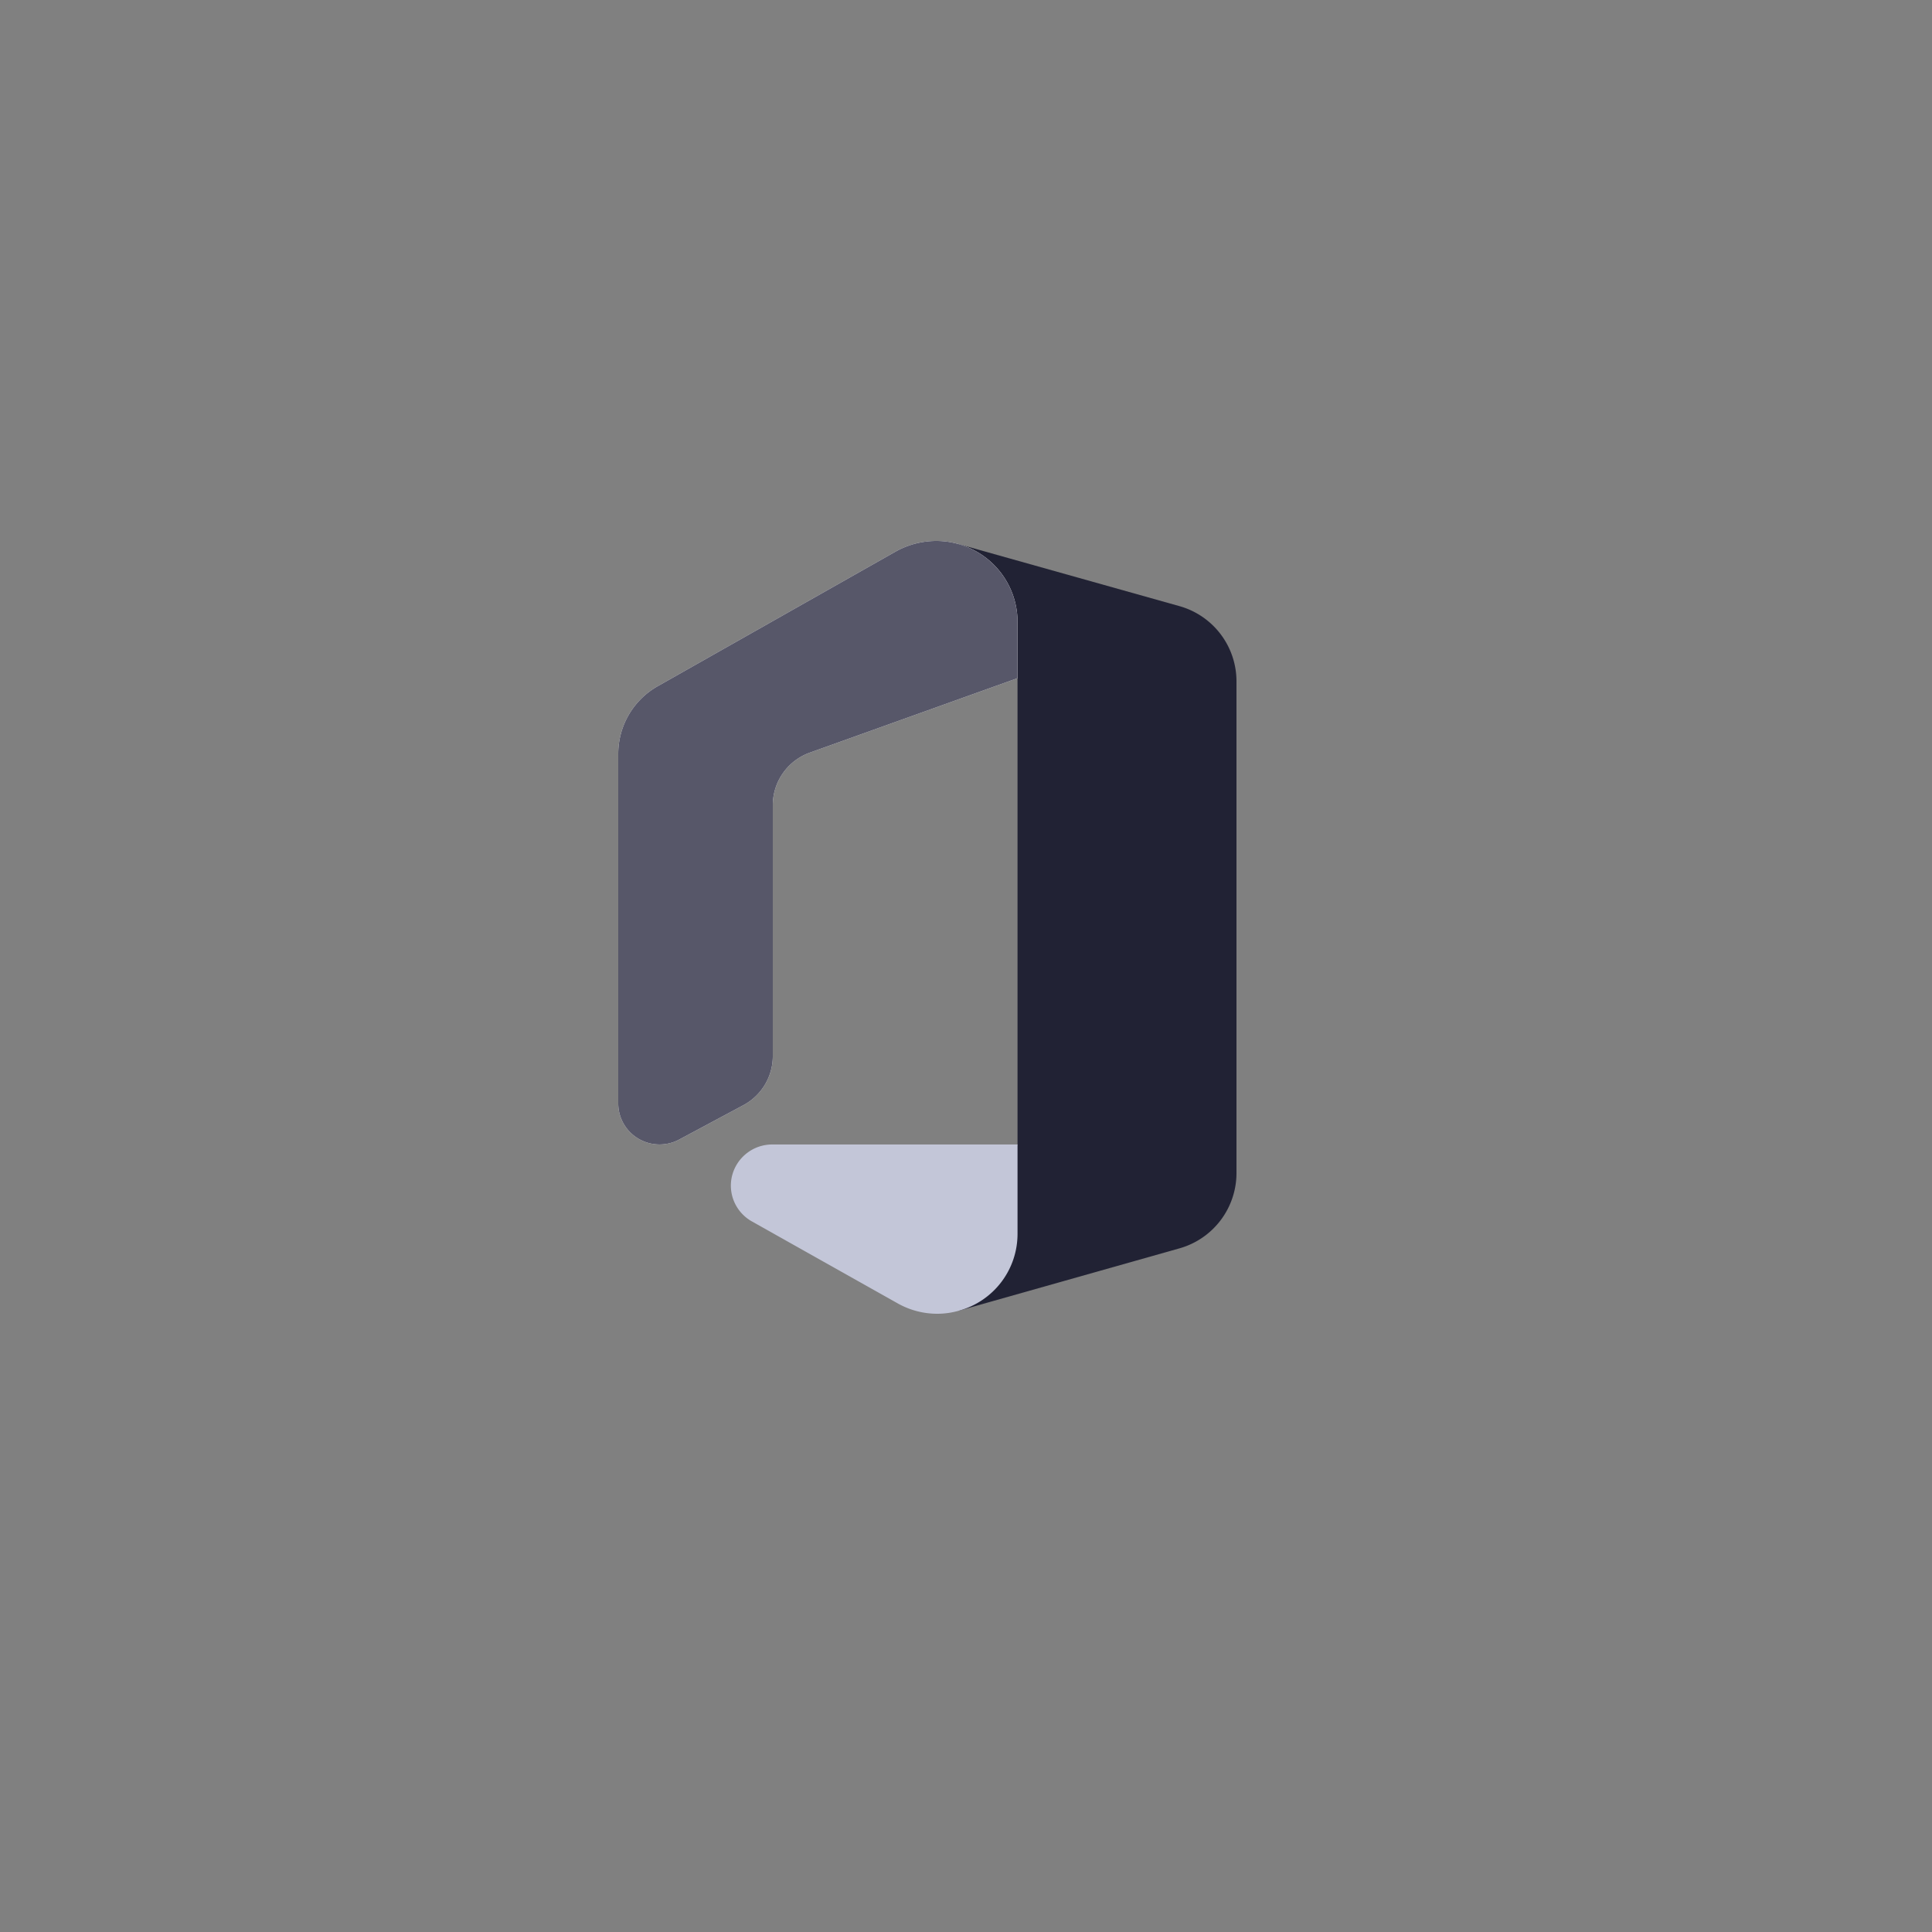 <svg xmlns="http://www.w3.org/2000/svg" width="100" height="100">
 <rect width="100%" height="100%" fill="#808080" stroke="none"/>
 <g fill="none" fill-rule="evenodd">
  <g stroke="#EDEFFF" stroke-linecap="square">
   <path d="M-9-9.5h719M-9.5-9v360"/>
  </g>
  <g fill-rule="nonzero">
   <path d="m49.607 28.159 3.06 6.943v24.136l-3.014 8.597 11.394-3.22A4.052 4.052 0 0 0 64 60.732V35.26a4.045 4.045 0 0 0-2.96-3.889L49.607 28.16z" fill="#212234"/>
   <path d="m35.16 58.98 3.333-1.785A2.88 2.88 0 0 0 40 54.662V41.668a2.891 2.891 0 0 1 1.913-2.71l10.754-3.856v-2.93a4.184 4.184 0 0 0-3.06-4.013A4.153 4.153 0 0 0 48.453 28a4.3 4.3 0 0 0-2.093.549l-12.307 6.963A4.028 4.028 0 0 0 32 39.017v18.092a2.12 2.12 0 0 0 1.043 1.828c.648.384 1.453.4 2.117.043z" fill="#FFF"/>
   <path d="M52.667 59.238H39.953a2.144 2.144 0 0 0-2.052 1.584c-.247.925.159 1.9.992 2.384l7.574 4.258a4.16 4.16 0 0 0 2.046.536c.386 0 .77-.056 1.14-.165a4.118 4.118 0 0 0 3.014-3.968v-4.629z" fill="#C3C6D8"/>
   <path d="m35.16 58.98 3.333-1.785A2.88 2.88 0 0 0 40 54.662V41.668a2.891 2.891 0 0 1 1.913-2.71l10.754-3.856v-2.93a4.184 4.184 0 0 0-3.06-4.013A4.153 4.153 0 0 0 48.453 28a4.3 4.3 0 0 0-2.093.549l-12.307 6.963A4.028 4.028 0 0 0 32 39.017v18.092a2.12 2.12 0 0 0 1.043 1.828c.648.384 1.453.4 2.117.043z" fill="#575769"/>
  </g>
 </g>
</svg>
